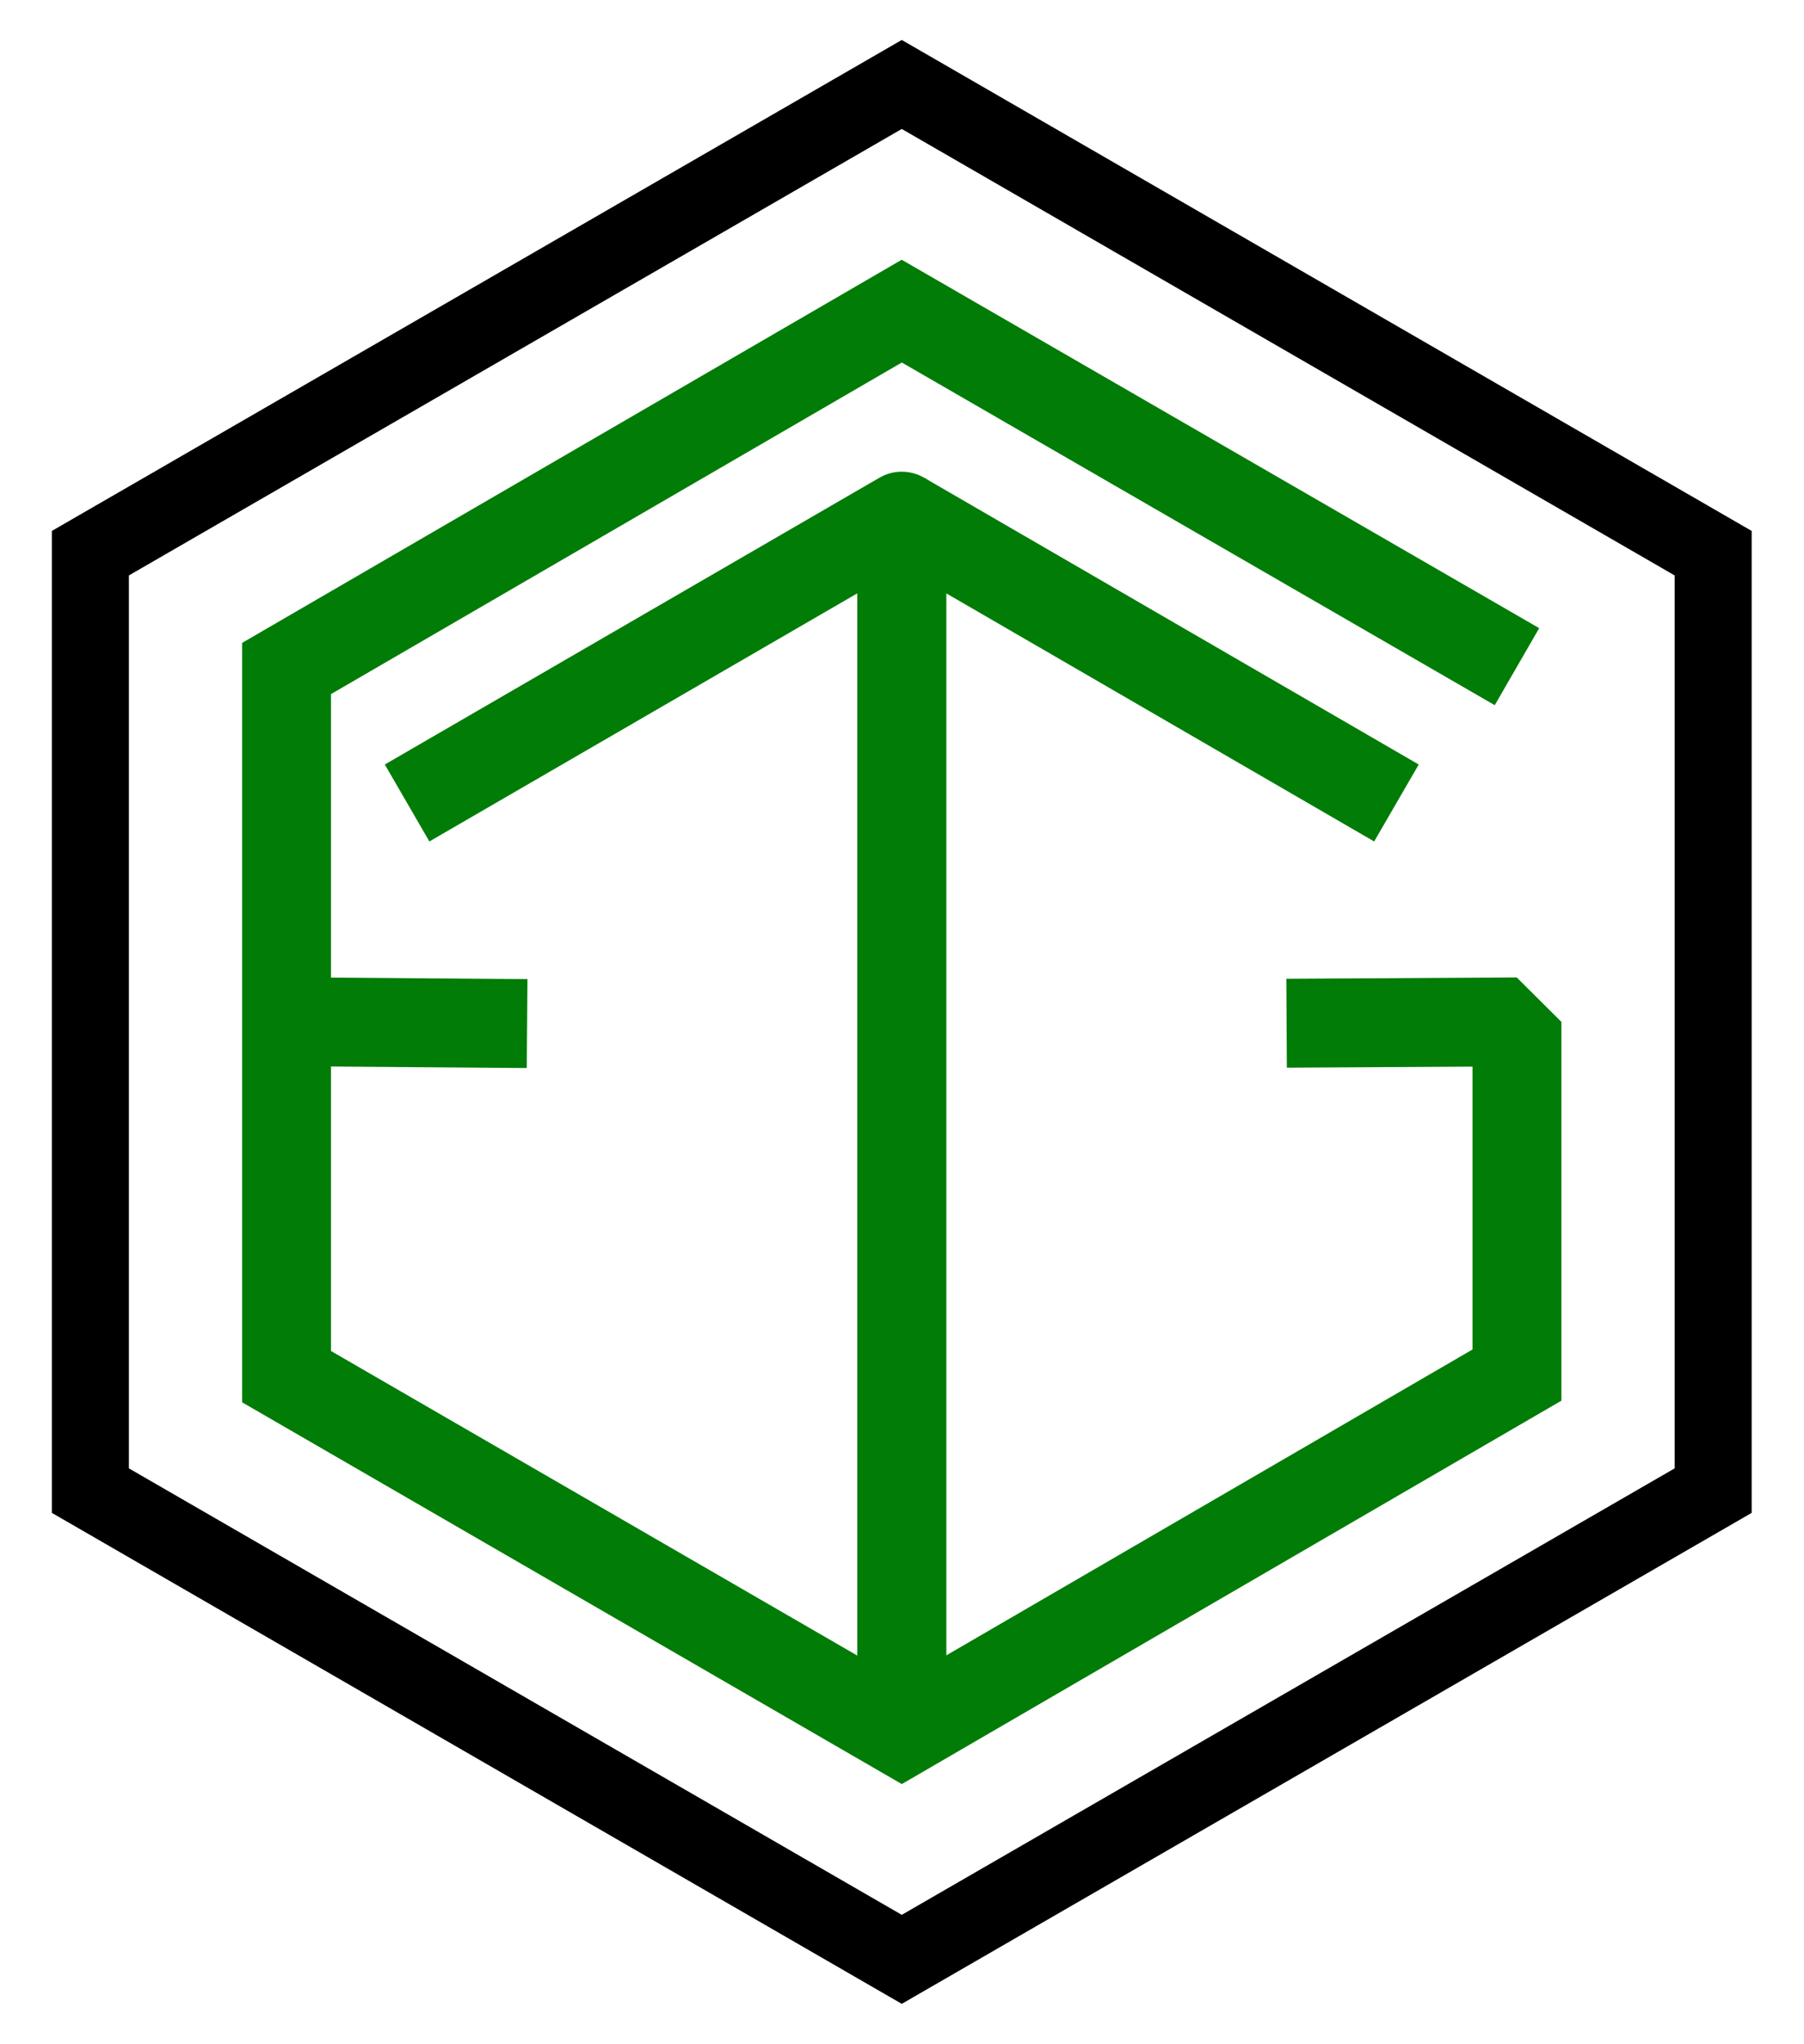 <?xml version="1.0" encoding="UTF-8" standalone="no"?><!DOCTYPE svg PUBLIC "-//W3C//DTD SVG 1.1//EN" "http://www.w3.org/Graphics/SVG/1.1/DTD/svg11.dtd"><svg width="100%" height="100%" viewBox="0 0 16517 18705" version="1.1" xmlns="http://www.w3.org/2000/svg" xmlns:xlink="http://www.w3.org/1999/xlink" xml:space="preserve" xmlns:serif="http://www.serif.com/" style="fill-rule:evenodd;clip-rule:evenodd;stroke-miterlimit:1.341;"><g><path d="M8256.38,365.679l-7781.58,4492.71l0,8985.37l7781.58,4492.71l7781.58,-4492.71l0,-8985.38l-7781.58,-4492.71Zm0,814.404l7076.25,4085.49l0,8170.96l-7076.25,4085.49l-7076.29,-4085.49l0,-8170.96l7076.29,-4085.49Z"/><g><path d="M13889,6100.42l-5632.71,-3253.45l-5632.71,3270.21l0,6480.04l5632.71,3257.9l5632.71,-3272.36l0,-3231.72l-2109.22,12.075" style="fill:none;stroke:#007c07;stroke-width:813.79px;"/><path d="M4419.21,9363.13l-1591.74,-12.075" style="fill:none;stroke:#007c07;stroke-width:813.79px;stroke-linecap:square;stroke-linejoin:bevel;"/><path d="M12785.5,7347.83l-4529.08,-2624.59l0,10793.4" style="fill:none;stroke:#007c07;stroke-width:813.79px;"/><path d="M3727.25,7347.83l4529.08,-2624.59l0,10793.4" style="fill:none;stroke:#007c07;stroke-width:813.79px;stroke-linejoin:round;"/></g></g></svg>
